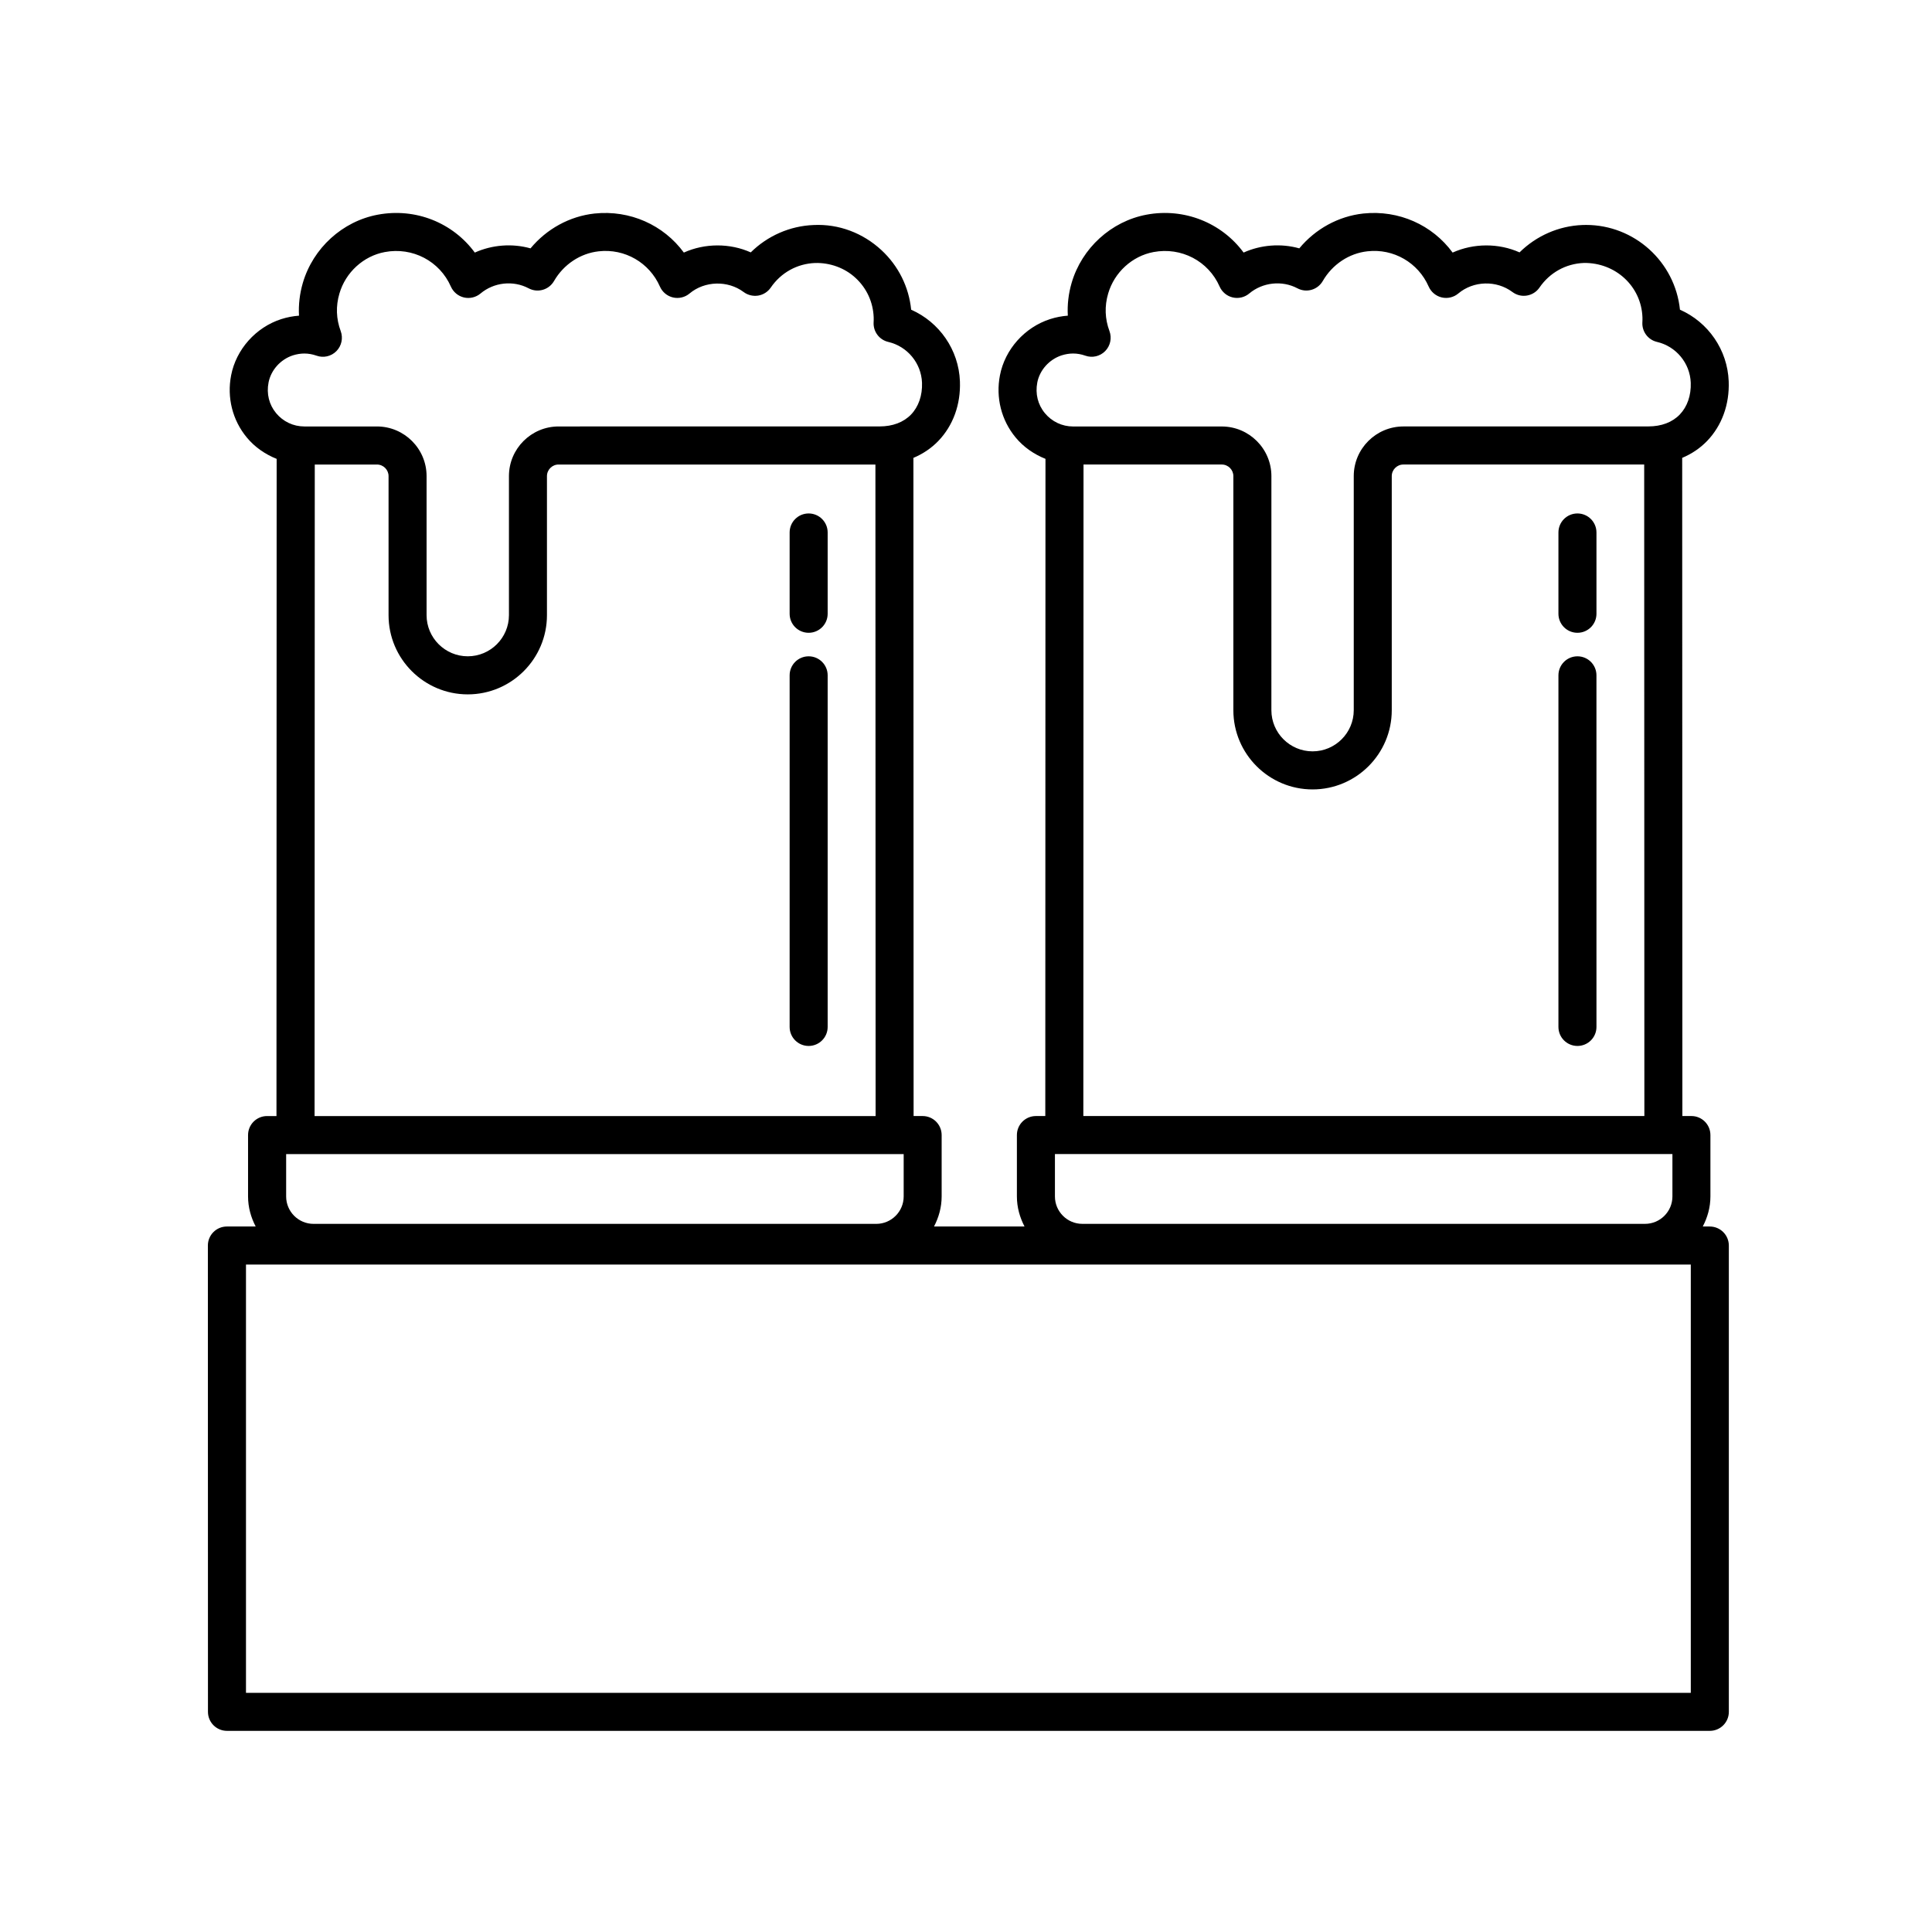 <?xml version="1.0" encoding="UTF-8"?>
<!-- Uploaded to: ICON Repo, www.svgrepo.com, Generator: ICON Repo Mixer Tools -->
<svg fill="#000000" width="800px" height="800px" version="1.1" viewBox="144 144 512 512" xmlns="http://www.w3.org/2000/svg">
 <g>
  <path d="m358.3 280.07c-2.785 0-5.039 2.254-5.039 5.039v21.547c0 2.785 2.254 5.039 5.039 5.039s5.039-2.254 5.039-5.039v-21.547c0-2.781-2.258-5.039-5.039-5.039z"/>
  <path d="m358.3 317.93c-2.785 0-5.039 2.254-5.039 5.039v93.18c0 2.785 2.254 5.039 5.039 5.039s5.039-2.254 5.039-5.039v-93.18c0-2.789-2.258-5.039-5.039-5.039z"/>
  <path d="m562.04 280.07c-2.785 0-5.039 2.254-5.039 5.039v21.547c0 2.785 2.254 5.039 5.039 5.039s5.039-2.254 5.039-5.039v-21.547c-0.004-2.781-2.254-5.039-5.039-5.039z"/>
  <path d="m562.04 317.93c-2.785 0-5.039 2.254-5.039 5.039v93.18c0 2.785 2.254 5.039 5.039 5.039s5.039-2.254 5.039-5.039l-0.004-93.18c0-2.789-2.25-5.039-5.035-5.039z"/>
  <path d="m597.11 469.03h-1.855c1.25-2.394 2.023-5.078 2.023-7.961v-16.27c0-2.785-2.254-5.039-5.039-5.039h-2.394l-0.047-174.42c2.488-1.047 4.719-2.527 6.606-4.484 3.914-4.07 5.949-9.68 5.719-15.793-0.312-8.363-5.445-15.699-12.918-18.988-1.305-12.695-12.062-22.465-24.883-22.465-0.316 0-0.641 0.004-0.957 0.02-6.281 0.23-12.242 2.875-16.672 7.254-5.527-2.481-12.172-2.457-17.734 0.051-5.371-7.32-14.258-11.34-23.664-10.352-6.609 0.719-12.707 4.086-16.969 9.234-4.867-1.371-10.203-0.941-14.762 1.113-5.801-7.883-15.734-11.914-25.73-10.039-9.352 1.754-17.141 8.848-19.84 18.066-0.836 2.863-1.176 5.793-1.012 8.699-1.578 0.109-3.152 0.414-4.699 0.91-6.746 2.172-11.961 8.016-13.289 14.895-1.145 5.894 0.367 11.891 4.137 16.453 2.141 2.594 4.898 4.473 7.93 5.688l-0.047 174.16h-2.488c-2.785 0-5.039 2.254-5.039 5.039v16.27c0 2.887 0.777 5.566 2.023 7.961h-23.988c1.25-2.394 2.023-5.078 2.023-7.961v-16.27c0-2.785-2.254-5.039-5.039-5.039h-2.394l-0.051-174.42c2.488-1.047 4.727-2.535 6.609-4.488 3.914-4.07 5.949-9.68 5.719-15.793-0.312-8.363-5.457-15.699-12.922-18.984-0.613-6.055-3.375-11.613-7.875-15.789-4.906-4.543-11.32-6.984-17.961-6.656-6.281 0.23-12.254 2.875-16.676 7.254-5.523-2.481-12.172-2.465-17.73 0.047-5.375-7.316-14.27-11.336-23.664-10.348-6.609 0.719-12.707 4.086-16.969 9.234-4.863-1.371-10.191-0.945-14.766 1.117-5.789-7.879-15.648-11.93-25.734-10.039-9.344 1.75-17.129 8.844-19.836 18.062-0.836 2.867-1.176 5.793-1.02 8.699-1.578 0.109-3.152 0.414-4.707 0.91-6.742 2.172-11.949 8.016-13.281 14.895-1.145 5.894 0.367 11.891 4.137 16.453 2.141 2.594 4.898 4.473 7.93 5.688l-0.047 174.16h-2.492c-2.785 0-5.039 2.254-5.039 5.039v16.27c0 2.887 0.777 5.566 2.023 7.961h-7.633c-2.785 0-5.039 2.254-5.039 5.039l0.023 123.58c0 2.785 2.254 5.039 5.039 5.039h392.97c2.785 0 5.039-2.254 5.039-5.039v-123.58c-0.012-2.785-2.266-5.035-5.051-5.035zm-9.902-19.191v11.23c0 4.004-3.258 7.266-7.266 7.266h-149.11c-4.004 0-7.266-3.258-7.266-7.266v-11.23zm-168.32-204.46c0.645-3.32 3.188-6.152 6.473-7.211 1.008-0.316 2.012-0.484 3.012-0.484 1.09 0 2.172 0.191 3.238 0.57 1.844 0.66 3.894 0.191 5.273-1.211 1.375-1.395 1.812-3.461 1.137-5.297-1.215-3.254-1.328-6.609-0.348-9.957 1.641-5.617 6.363-9.934 12.02-10.992 7.371-1.387 14.559 2.394 17.523 9.152 0.641 1.449 1.926 2.519 3.465 2.875 1.535 0.359 3.168-0.023 4.383-1.047 3.547-2.973 8.688-3.531 12.762-1.375 2.414 1.285 5.367 0.414 6.723-1.934 2.539-4.398 6.969-7.34 11.844-7.871 6.926-0.781 13.438 3.012 16.219 9.344 0.641 1.449 1.926 2.523 3.465 2.883 1.535 0.359 3.168-0.023 4.383-1.043 4.031-3.387 10.098-3.562 14.344-0.395 1.094 0.82 2.484 1.176 3.84 0.941 1.359-0.223 2.562-0.988 3.336-2.121 2.719-3.965 7.012-6.344 11.773-6.519 8.328-0.117 15.203 6.144 15.512 14.395 0.016 0.449 0.004 0.898-0.02 1.336-0.141 2.449 1.5 4.644 3.883 5.195 5.066 1.18 8.742 5.629 8.938 10.812 0.121 3.356-0.91 6.348-2.91 8.43-1.984 2.062-4.867 3.152-8.332 3.152l-64.906 0.008c-7.254 0-13.16 5.906-13.16 13.156v62.039c0 6.012-4.898 10.906-10.914 10.906s-10.914-4.898-10.914-10.906l0.004-62.031c0-7.25-5.906-13.156-13.156-13.156h-39.402c-2.898 0-5.613-1.285-7.461-3.516-1.883-2.269-2.594-5.164-2.023-8.129zm12.254 21.723h36.633c1.699 0 3.078 1.379 3.078 3.078v62.039c0 11.574 9.418 20.984 20.988 20.984 11.574 0 20.988-9.41 20.988-20.984v-62.039c0-1.699 1.379-3.078 3.082-3.078h63.816l0.047 172.66h-148.68zm-47.66 182.74v11.23c0 4.004-3.258 7.266-7.266 7.266h-149.12c-4.004 0-7.266-3.258-7.266-7.266v-11.23zm-168.32-204.46c0.645-3.32 3.188-6.152 6.469-7.211 1.008-0.316 2.012-0.484 3.012-0.484 1.09 0 2.172 0.191 3.238 0.57 1.844 0.66 3.898 0.191 5.273-1.211 1.375-1.395 1.812-3.461 1.137-5.297-1.211-3.254-1.328-6.606-0.344-9.957 1.641-5.617 6.363-9.934 12.016-10.992 7.352-1.391 14.555 2.387 17.523 9.148 0.641 1.449 1.926 2.523 3.465 2.883 1.535 0.359 3.168-0.023 4.383-1.043 3.559-2.988 8.672-3.547 12.773-1.375 2.402 1.27 5.359 0.406 6.715-1.941 2.539-4.398 6.969-7.34 11.844-7.871 6.926-0.781 13.438 3.012 16.219 9.344 0.641 1.457 1.926 2.523 3.465 2.883 1.531 0.359 3.168-0.023 4.383-1.047 3.988-3.344 10.121-3.543 14.348-0.383 1.102 0.82 2.508 1.152 3.84 0.938 1.355-0.223 2.559-0.988 3.336-2.121 2.711-3.965 7.004-6.344 11.77-6.519 3.856-0.102 7.805 1.254 10.73 3.981 2.934 2.715 4.625 6.41 4.777 10.414 0.02 0.465 0.004 0.926-0.02 1.375-0.117 2.43 1.523 4.602 3.891 5.148 5.066 1.18 8.742 5.629 8.938 10.812 0.121 3.356-0.91 6.348-2.906 8.43-1.996 2.062-4.875 3.152-8.344 3.152l-85.062 0.008c-7.25 0-13.156 5.906-13.156 13.156v36.848c0 6.012-4.898 10.906-10.914 10.906s-10.914-4.898-10.914-10.906v-36.848c0-7.25-5.906-13.156-13.16-13.156h-19.246c-2.898 0-5.613-1.285-7.461-3.516-1.875-2.258-2.59-5.152-2.016-8.117zm12.254 21.723h16.473c1.703 0 3.082 1.379 3.082 3.078v36.848c0 11.574 9.418 20.984 20.988 20.984 11.574 0 20.988-9.41 20.988-20.984v-36.848c0-1.699 1.379-3.078 3.078-3.078h83.969l0.051 172.66h-148.68zm364.66 325.51h-382.89v-113.5h382.89z"/>
 </g>
</svg>